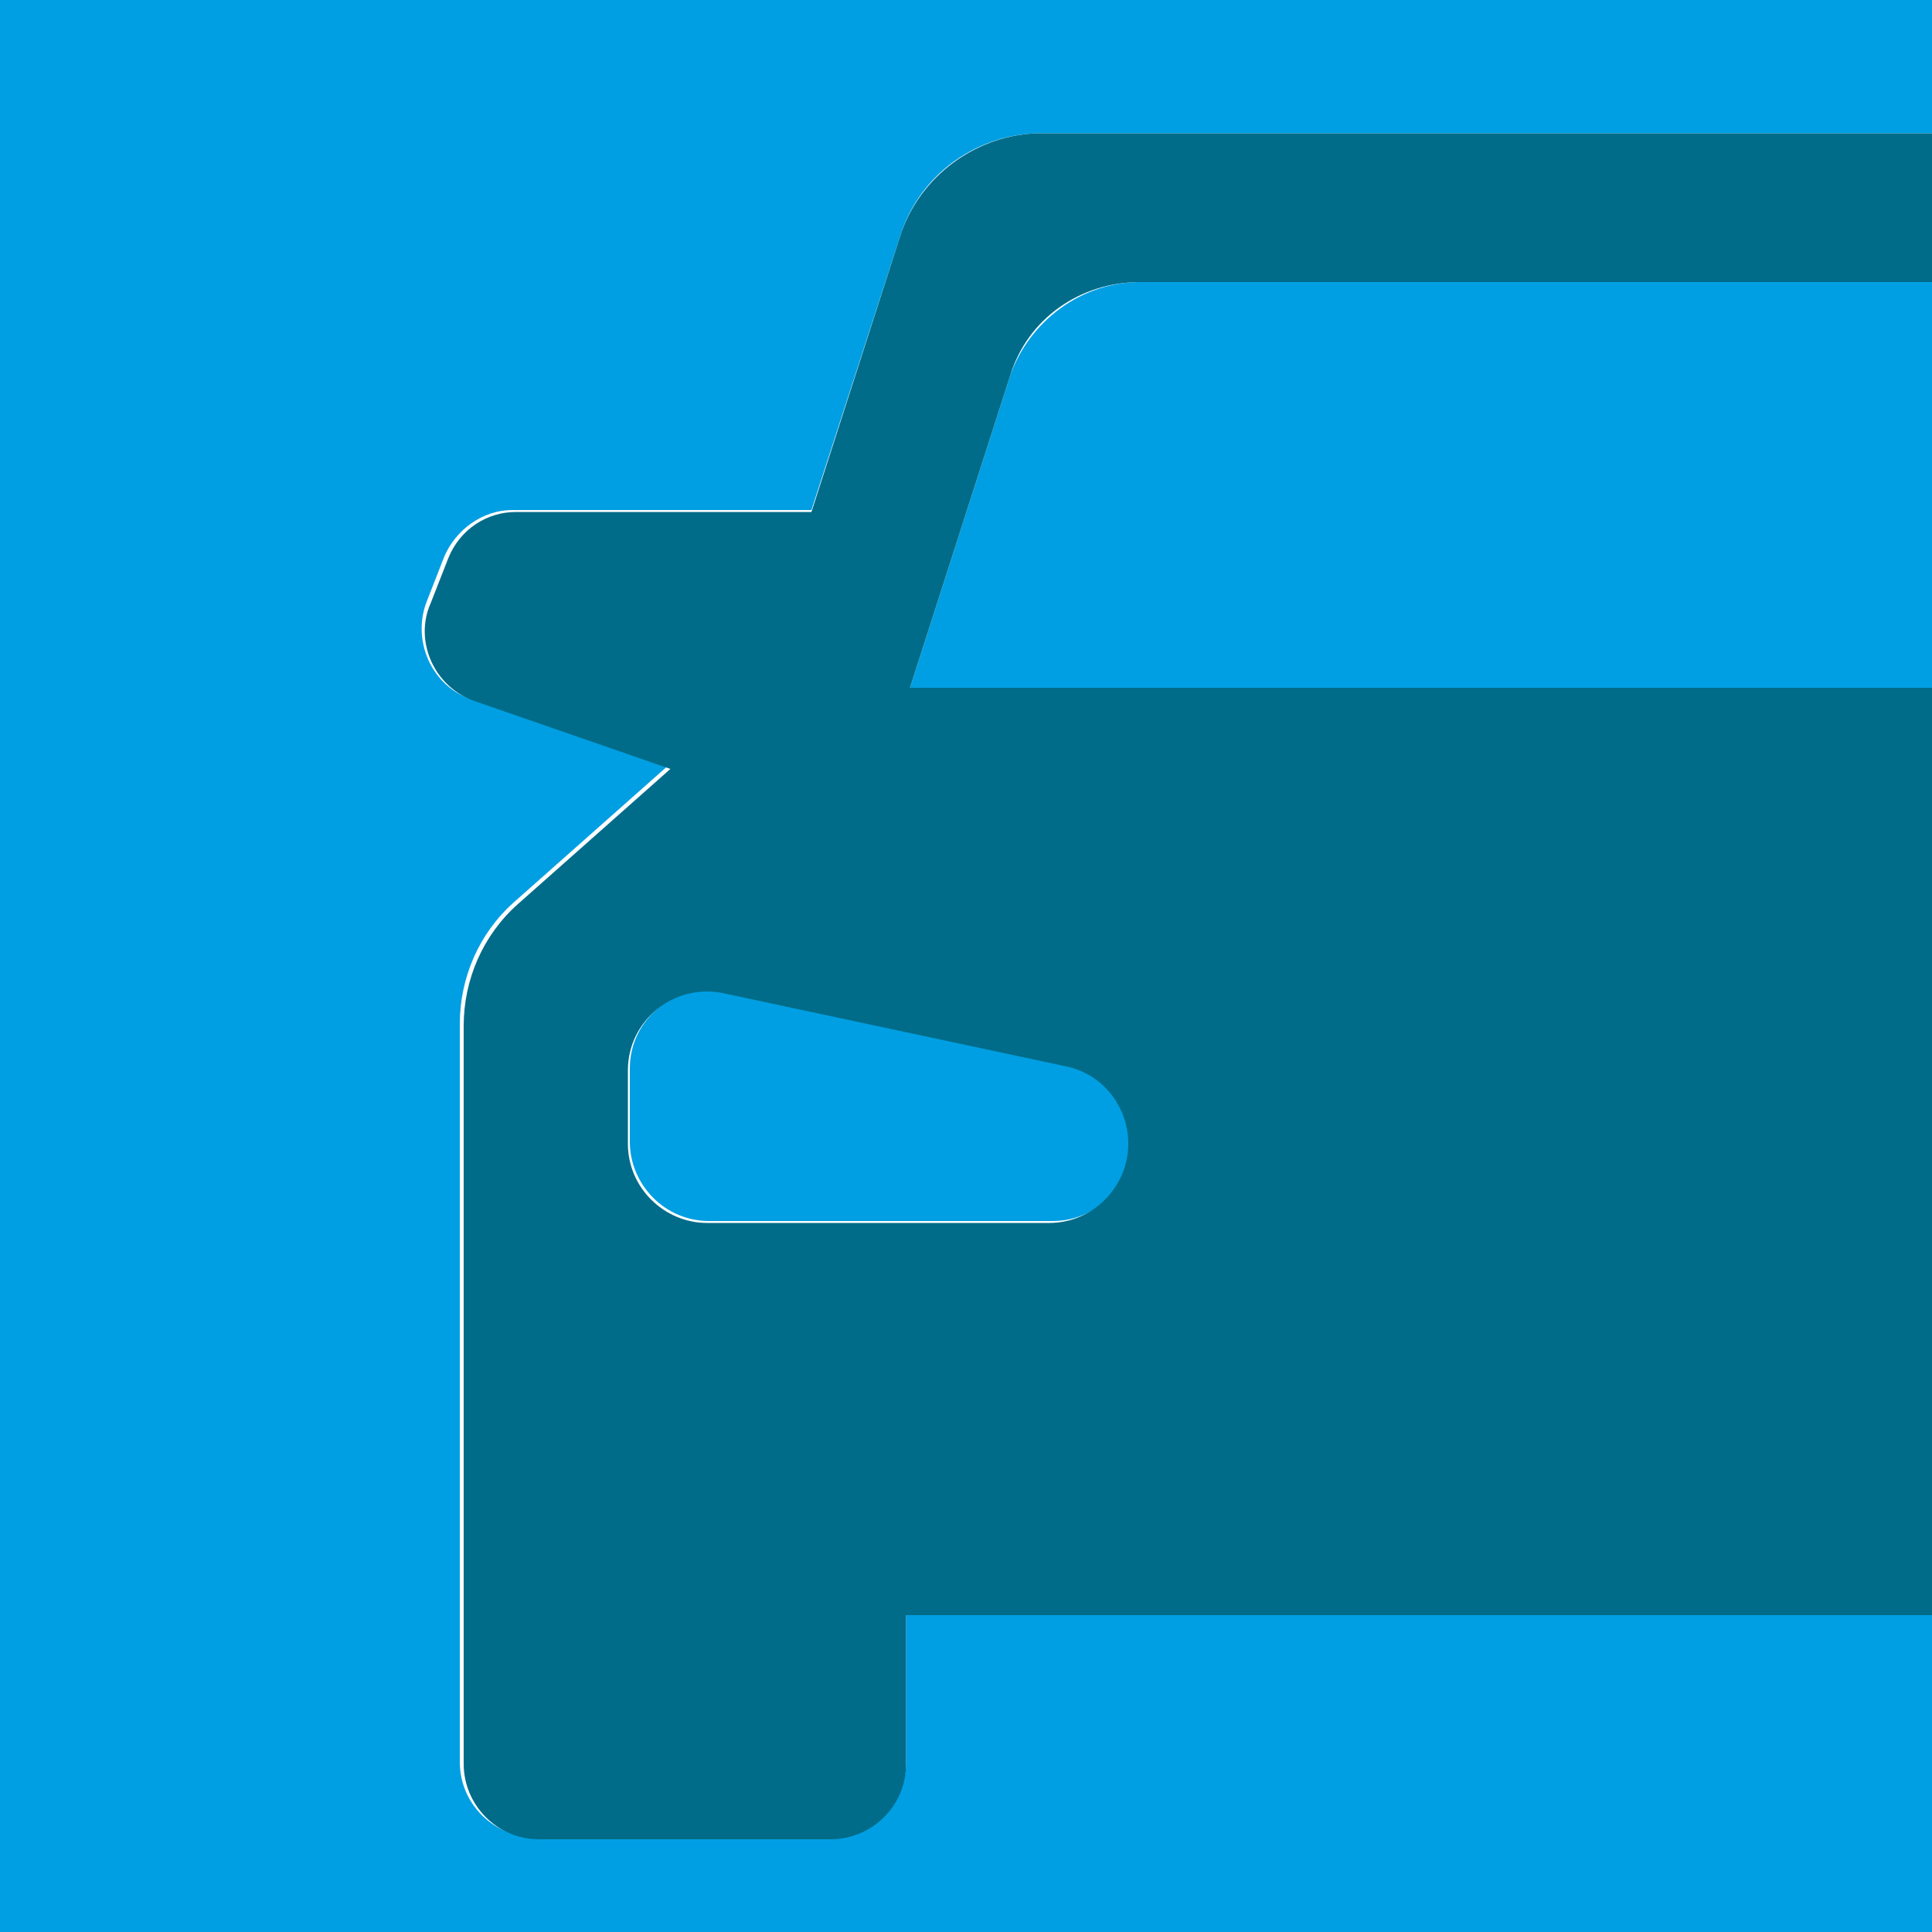 <?xml version="1.0" encoding="utf-8"?>
<!-- Generator: Adobe Illustrator 25.2.0, SVG Export Plug-In . SVG Version: 6.00 Build 0)  -->
<svg version="1.1" id="Laag_1" xmlns="http://www.w3.org/2000/svg" xmlns:xlink="http://www.w3.org/1999/xlink" x="0px" y="0px"
	 viewBox="0 0 100 100" style="enable-background:new 0 0 100 100;" xml:space="preserve">
<style type="text/css">
	.st0{fill:#009FE3;}
	.st1{fill:#006C89;}
</style>
<g>
	<path class="st0" d="M32.6,55.3v3.8c0,2.2,1.8,4.1,4.1,4.1h17.8c2.2,0,4.1-1.8,4.1-4.1c0-1.9-1.3-3.6-3.2-4l-17.8-3.8
		C35,50.8,32.6,52.7,32.6,55.3z"/>
	<path class="st0" d="M59,14.6c-3,0-5.7,2-6.7,4.8l-5.2,16.2h42.2H100v-21H89.2H59z"/>
	<path class="st0" d="M89.2,83.5H46.9v7.7c0,2.1-1.7,3.9-3.9,3.9H27.7c-2.1,0-3.9-1.7-3.9-3.9V53c0-2.4,1-4.7,2.8-6.3l7.9-7
		l-10.1-3.5c-2.1-0.7-3.1-3.1-2.3-5.1l0.9-2.3c0.6-1.4,2-2.4,3.5-2.4H42l4.6-14.2c1-3.2,4-5.3,7.3-5.3h35.3H100V0H0v100h100V83.5
		H89.2z"/>
	<path class="st1" d="M53.9,6.9c-3.3,0-6.3,2.2-7.3,5.3L42,26.5H26.7c-1.5,0-2.9,0.9-3.5,2.4l-0.9,2.3c-0.9,2,0.2,4.4,2.3,5.1
		l10.1,3.5l-7.9,7c-1.8,1.6-2.8,3.9-2.8,6.3v38.2c0,2.1,1.7,3.9,3.9,3.9H43c2.1,0,3.9-1.7,3.9-3.9v-7.7h42.3H100V35.6H89.2H47.1
		l5.2-16.2c0.9-2.9,3.6-4.8,6.7-4.8h30.3H100V6.9H89.2H53.9z M55.2,55.2c1.9,0.4,3.2,2.1,3.2,4c0,2.2-1.8,4.1-4.1,4.1H36.6
		c-2.2,0-4.1-1.8-4.1-4.1v-3.8c0-2.6,2.4-4.5,4.9-4L55.2,55.2z"/>
</g>
</svg>
